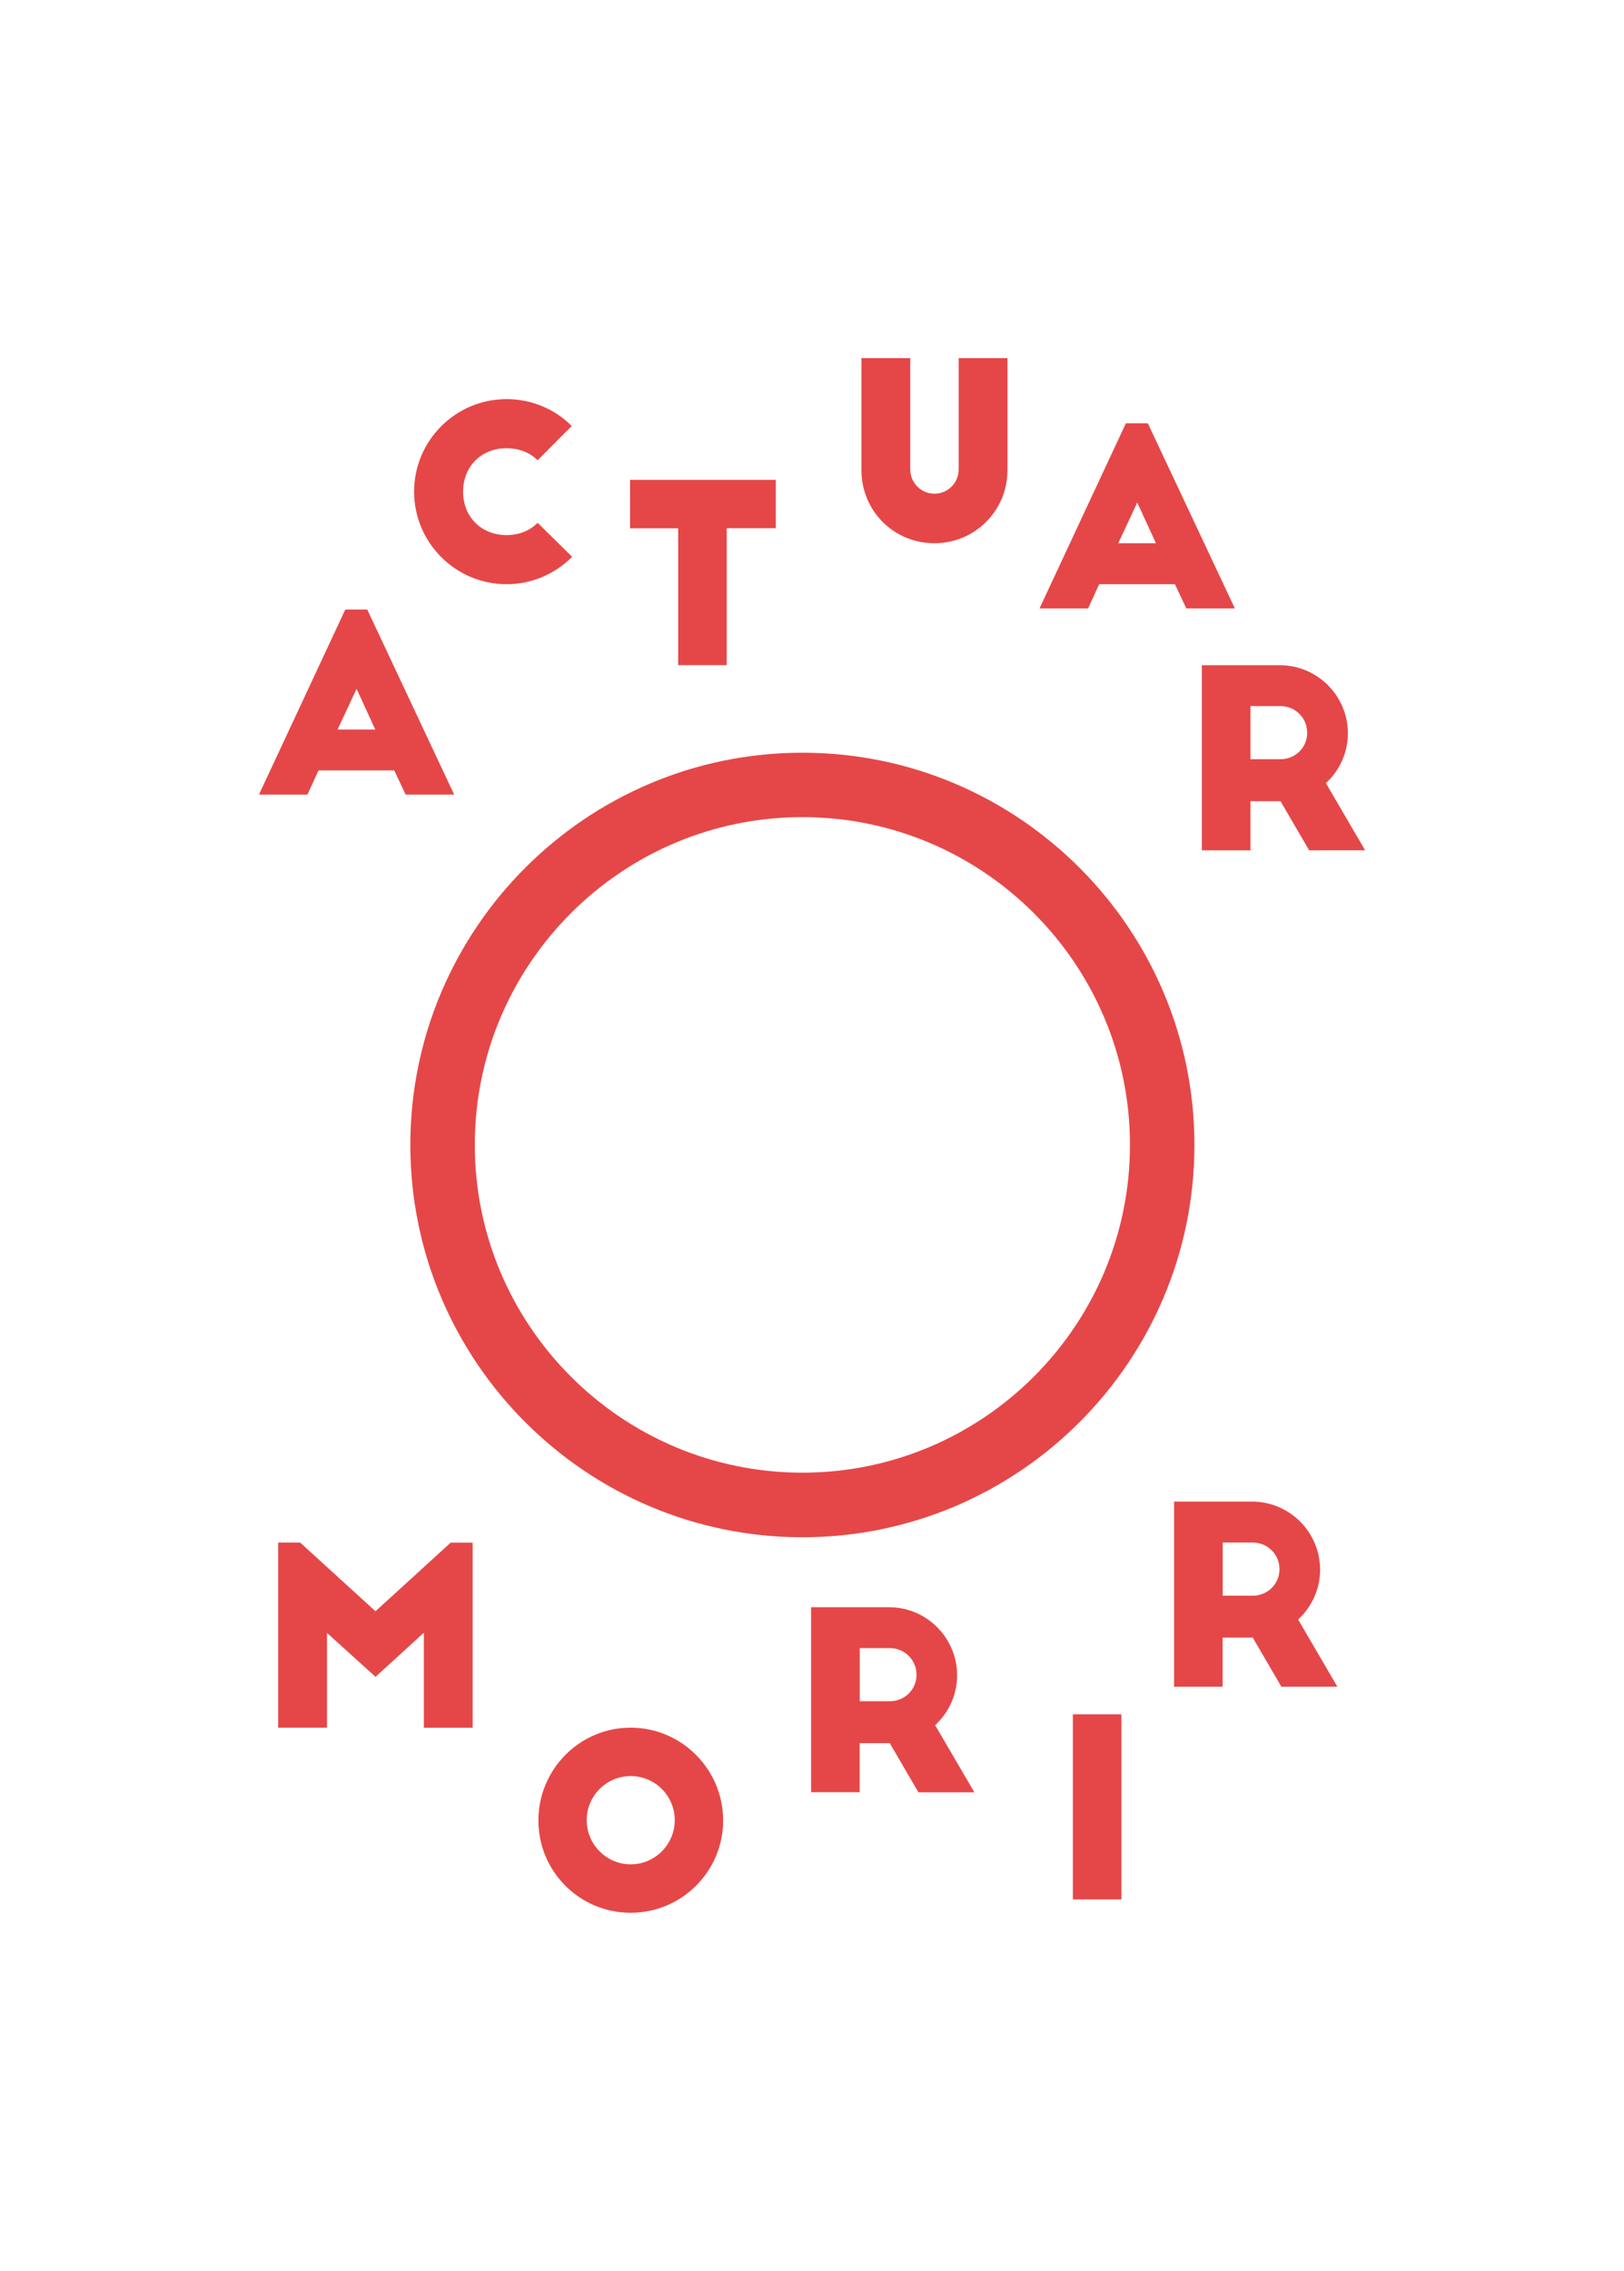 <?xml version="1.0" encoding="utf-8"?>
<!-- Generator: Adobe Illustrator 24.1.0, SVG Export Plug-In . SVG Version: 6.00 Build 0)  -->
<svg version="1.1" xmlns="http://www.w3.org/2000/svg" xmlns:xlink="http://www.w3.org/1999/xlink" x="0px" y="0px"
	 viewBox="0 0 189.97 265.5" style="enable-background:new 0 0 189.97 265.5;" xml:space="preserve">
<style type="text/css">
	.st0{fill:#40ABB2;}
	.st1{clip-path:url(#SVGID_2_);fill:#FFCE4A;}
	.st2{clip-path:url(#SVGID_2_);fill:#E73E4A;}
	.st3{clip-path:url(#SVGID_2_);fill:#1DBBD7;}
	.st4{clip-path:url(#SVGID_2_);}
	.st5{fill:#FFFFFF;}
	.st6{fill:#E54748;}
	.st7{clip-path:url(#SVGID_6_);fill:#FFCE4A;}
	.st8{clip-path:url(#SVGID_6_);fill:#E73E4A;}
	.st9{clip-path:url(#SVGID_6_);fill:#1DBBD7;}
	.st10{clip-path:url(#SVGID_6_);}
	.st11{clip-path:url(#SVGID_10_);fill:#FFCE4A;}
	.st12{clip-path:url(#SVGID_10_);fill:#E73E4A;}
	.st13{clip-path:url(#SVGID_10_);fill:#1DBBD7;}
	.st14{clip-path:url(#SVGID_10_);}
	.st15{clip-path:url(#SVGID_14_);fill:#FFCE4A;}
	.st16{clip-path:url(#SVGID_14_);fill:#E73E4A;}
	.st17{clip-path:url(#SVGID_14_);fill:#1DBBD7;}
	.st18{clip-path:url(#SVGID_14_);}
	.st19{clip-path:url(#SVGID_18_);fill:#FFCE4A;}
	.st20{clip-path:url(#SVGID_18_);fill:#E73E4A;}
	.st21{clip-path:url(#SVGID_18_);fill:#1DBBD7;}
	.st22{clip-path:url(#SVGID_18_);}
	.st23{clip-path:url(#SVGID_22_);fill:#FFCE4A;}
	.st24{clip-path:url(#SVGID_22_);fill:#E73E4A;}
	.st25{clip-path:url(#SVGID_22_);fill:#1DBBD7;}
	.st26{clip-path:url(#SVGID_22_);}
	.st27{clip-path:url(#SVGID_26_);fill:#FFCE4A;}
	.st28{clip-path:url(#SVGID_26_);fill:#E73E4A;}
	.st29{clip-path:url(#SVGID_26_);fill:#1DBBD7;}
	.st30{clip-path:url(#SVGID_26_);}
	.st31{clip-path:url(#SVGID_30_);fill:#FFCE4A;}
	.st32{clip-path:url(#SVGID_30_);fill:#E73E4A;}
	.st33{clip-path:url(#SVGID_30_);fill:#1DBBD7;}
	.st34{clip-path:url(#SVGID_30_);}
	.st35{clip-path:url(#SVGID_34_);fill:#FFCE4A;}
	.st36{clip-path:url(#SVGID_34_);fill:#E73E4A;}
	.st37{clip-path:url(#SVGID_34_);fill:#1DBBD7;}
	.st38{clip-path:url(#SVGID_34_);}
	.st39{clip-path:url(#SVGID_38_);fill:#FFCE4A;}
	.st40{clip-path:url(#SVGID_38_);fill:#E73E4A;}
	.st41{clip-path:url(#SVGID_38_);fill:#1DBBD7;}
	.st42{clip-path:url(#SVGID_38_);}
	.st43{clip-path:url(#SVGID_42_);fill:#FFCE4A;}
	.st44{clip-path:url(#SVGID_42_);fill:#E73E4A;}
	.st45{clip-path:url(#SVGID_42_);fill:#1DBBD7;}
	.st46{clip-path:url(#SVGID_42_);}
	.st47{clip-path:url(#SVGID_46_);fill:#FFCE4A;}
	.st48{clip-path:url(#SVGID_46_);fill:#E73E4A;}
	.st49{clip-path:url(#SVGID_46_);fill:#1DBBD7;}
	.st50{clip-path:url(#SVGID_46_);}
	.st51{clip-path:url(#SVGID_50_);fill:#FFCE4A;}
	.st52{clip-path:url(#SVGID_50_);fill:#E73E4A;}
	.st53{clip-path:url(#SVGID_50_);fill:#1DBBD7;}
	.st54{clip-path:url(#SVGID_50_);}
	.st55{clip-path:url(#SVGID_54_);fill:#FFCE4A;}
	.st56{clip-path:url(#SVGID_54_);fill:#E73E4A;}
	.st57{clip-path:url(#SVGID_54_);fill:#1DBBD7;}
	.st58{clip-path:url(#SVGID_54_);}
	.st59{clip-path:url(#SVGID_58_);fill:#FFCE4A;}
	.st60{clip-path:url(#SVGID_58_);fill:#E73E4A;}
	.st61{clip-path:url(#SVGID_58_);fill:#1DBBD7;}
	.st62{clip-path:url(#SVGID_58_);}
</style>
<g id="OBJECTS">
</g>
<g id="DESIGNED_BY_FREEPIK">
	<g>
		<path class="st6" d="M30.29,92.9l10.1-21.64h2.57L53.13,92.9h-5.68l-1.33-2.83h-8.86l-1.3,2.83H30.29z M39.49,85.29h4.41
			l-2.19-4.76L39.49,85.29z"/>
		<path class="st6" d="M62.89,53.81c-0.89-0.89-2.16-1.41-3.64-1.41c-2.94,0-5.08,2.13-5.08,5.08c0,2.94,2.13,5.08,5.08,5.08
			c1.47,0,2.74-0.52,3.64-1.44l4.04,3.98c-1.96,1.96-4.67,3.2-7.67,3.2c-5.97,0-10.82-4.85-10.82-10.82
			c0-5.97,4.85-10.82,10.82-10.82c2.97,0,5.65,1.18,7.62,3.14L62.89,53.81z"/>
		<path class="st6" d="M73.7,56.1h17.05v5.65h-5.74v16.01h-5.68V61.76H73.7V56.1z"/>
		<path class="st6" d="M106.48,54.89c0,1.56,1.27,2.83,2.83,2.83c1.56,0,2.83-1.27,2.83-2.83V41.87h5.71v13.1
			c0,4.76-3.84,8.54-8.54,8.54c-4.76,0-8.54-3.78-8.54-8.54v-13.1h5.71V54.89z"/>
		<path class="st6" d="M121.6,71.13l10.1-21.64h2.57l10.18,21.64h-5.68l-1.33-2.83h-8.86l-1.3,2.83H121.6z M130.81,63.51h4.41
			l-2.19-4.76L130.81,63.51z"/>
		<path class="st6" d="M153.14,99.41l-3.35-5.74h-3.52v5.74h-5.68V77.77h9.12c4.39,0,7.96,3.58,7.96,7.96
			c0,2.31-1.01,4.39-2.57,5.83l4.59,7.85H153.14z M146.27,88.76h3.52c1.73,0,3.12-1.36,3.12-3.09c0-1.73-1.38-3.12-3.12-3.12h-3.52
			V88.76z"/>
		<path class="st6" d="M43.92,188.37l8.8-8.02h2.57v21.64h-5.71v-11.11l-5.65,5.16l-5.68-5.14v11.08h-5.71v-21.64h2.57L43.92,188.37
			z"/>
		<path class="st6" d="M73.77,201.98c5.97,0,10.82,4.88,10.82,10.85c0,5.97-4.85,10.79-10.82,10.79c-5.97,0-10.79-4.82-10.79-10.79
			C62.98,206.86,67.8,201.98,73.77,201.98z M73.77,207.64c-2.83,0-5.14,2.31-5.14,5.16c0,2.83,2.31,5.16,5.14,5.16
			c2.86,0,5.16-2.34,5.16-5.16C78.93,209.95,76.63,207.64,73.77,207.64z"/>
		<path class="st6" d="M107.43,209.53l-3.35-5.74h-3.52v5.74h-5.68V187.9H104c4.39,0,7.96,3.58,7.96,7.96
			c0,2.31-1.01,4.39-2.57,5.83l4.59,7.85H107.43z M100.57,198.89h3.52c1.73,0,3.12-1.36,3.12-3.09c0-1.73-1.38-3.12-3.12-3.12h-3.52
			V198.89z"/>
		<path class="st6" d="M125.5,200.42h5.68v21.64h-5.68V200.42z"/>
		<path class="st6" d="M149.89,197.19l-3.35-5.74h-3.52v5.74h-5.68v-21.64h9.12c4.39,0,7.96,3.58,7.96,7.96
			c0,2.31-1.01,4.39-2.57,5.83l4.59,7.85H149.89z M143.03,186.55h3.52c1.73,0,3.12-1.36,3.12-3.09c0-1.73-1.38-3.12-3.12-3.12h-3.52
			V186.55z"/>
		<g>
			<path class="st6" d="M93.86,179.72c-25.29,0-45.86-20.57-45.86-45.86s20.57-45.86,45.86-45.86c25.29,0,45.86,20.57,45.86,45.86
				S119.15,179.72,93.86,179.72z M93.86,95.53c-21.13,0-38.32,17.19-38.32,38.32s17.19,38.32,38.32,38.32
				c21.13,0,38.32-17.19,38.32-38.32S114.99,95.53,93.86,95.53z"/>
		</g>
	</g>
</g>
<g id="Layer_3">
</g>
</svg>
